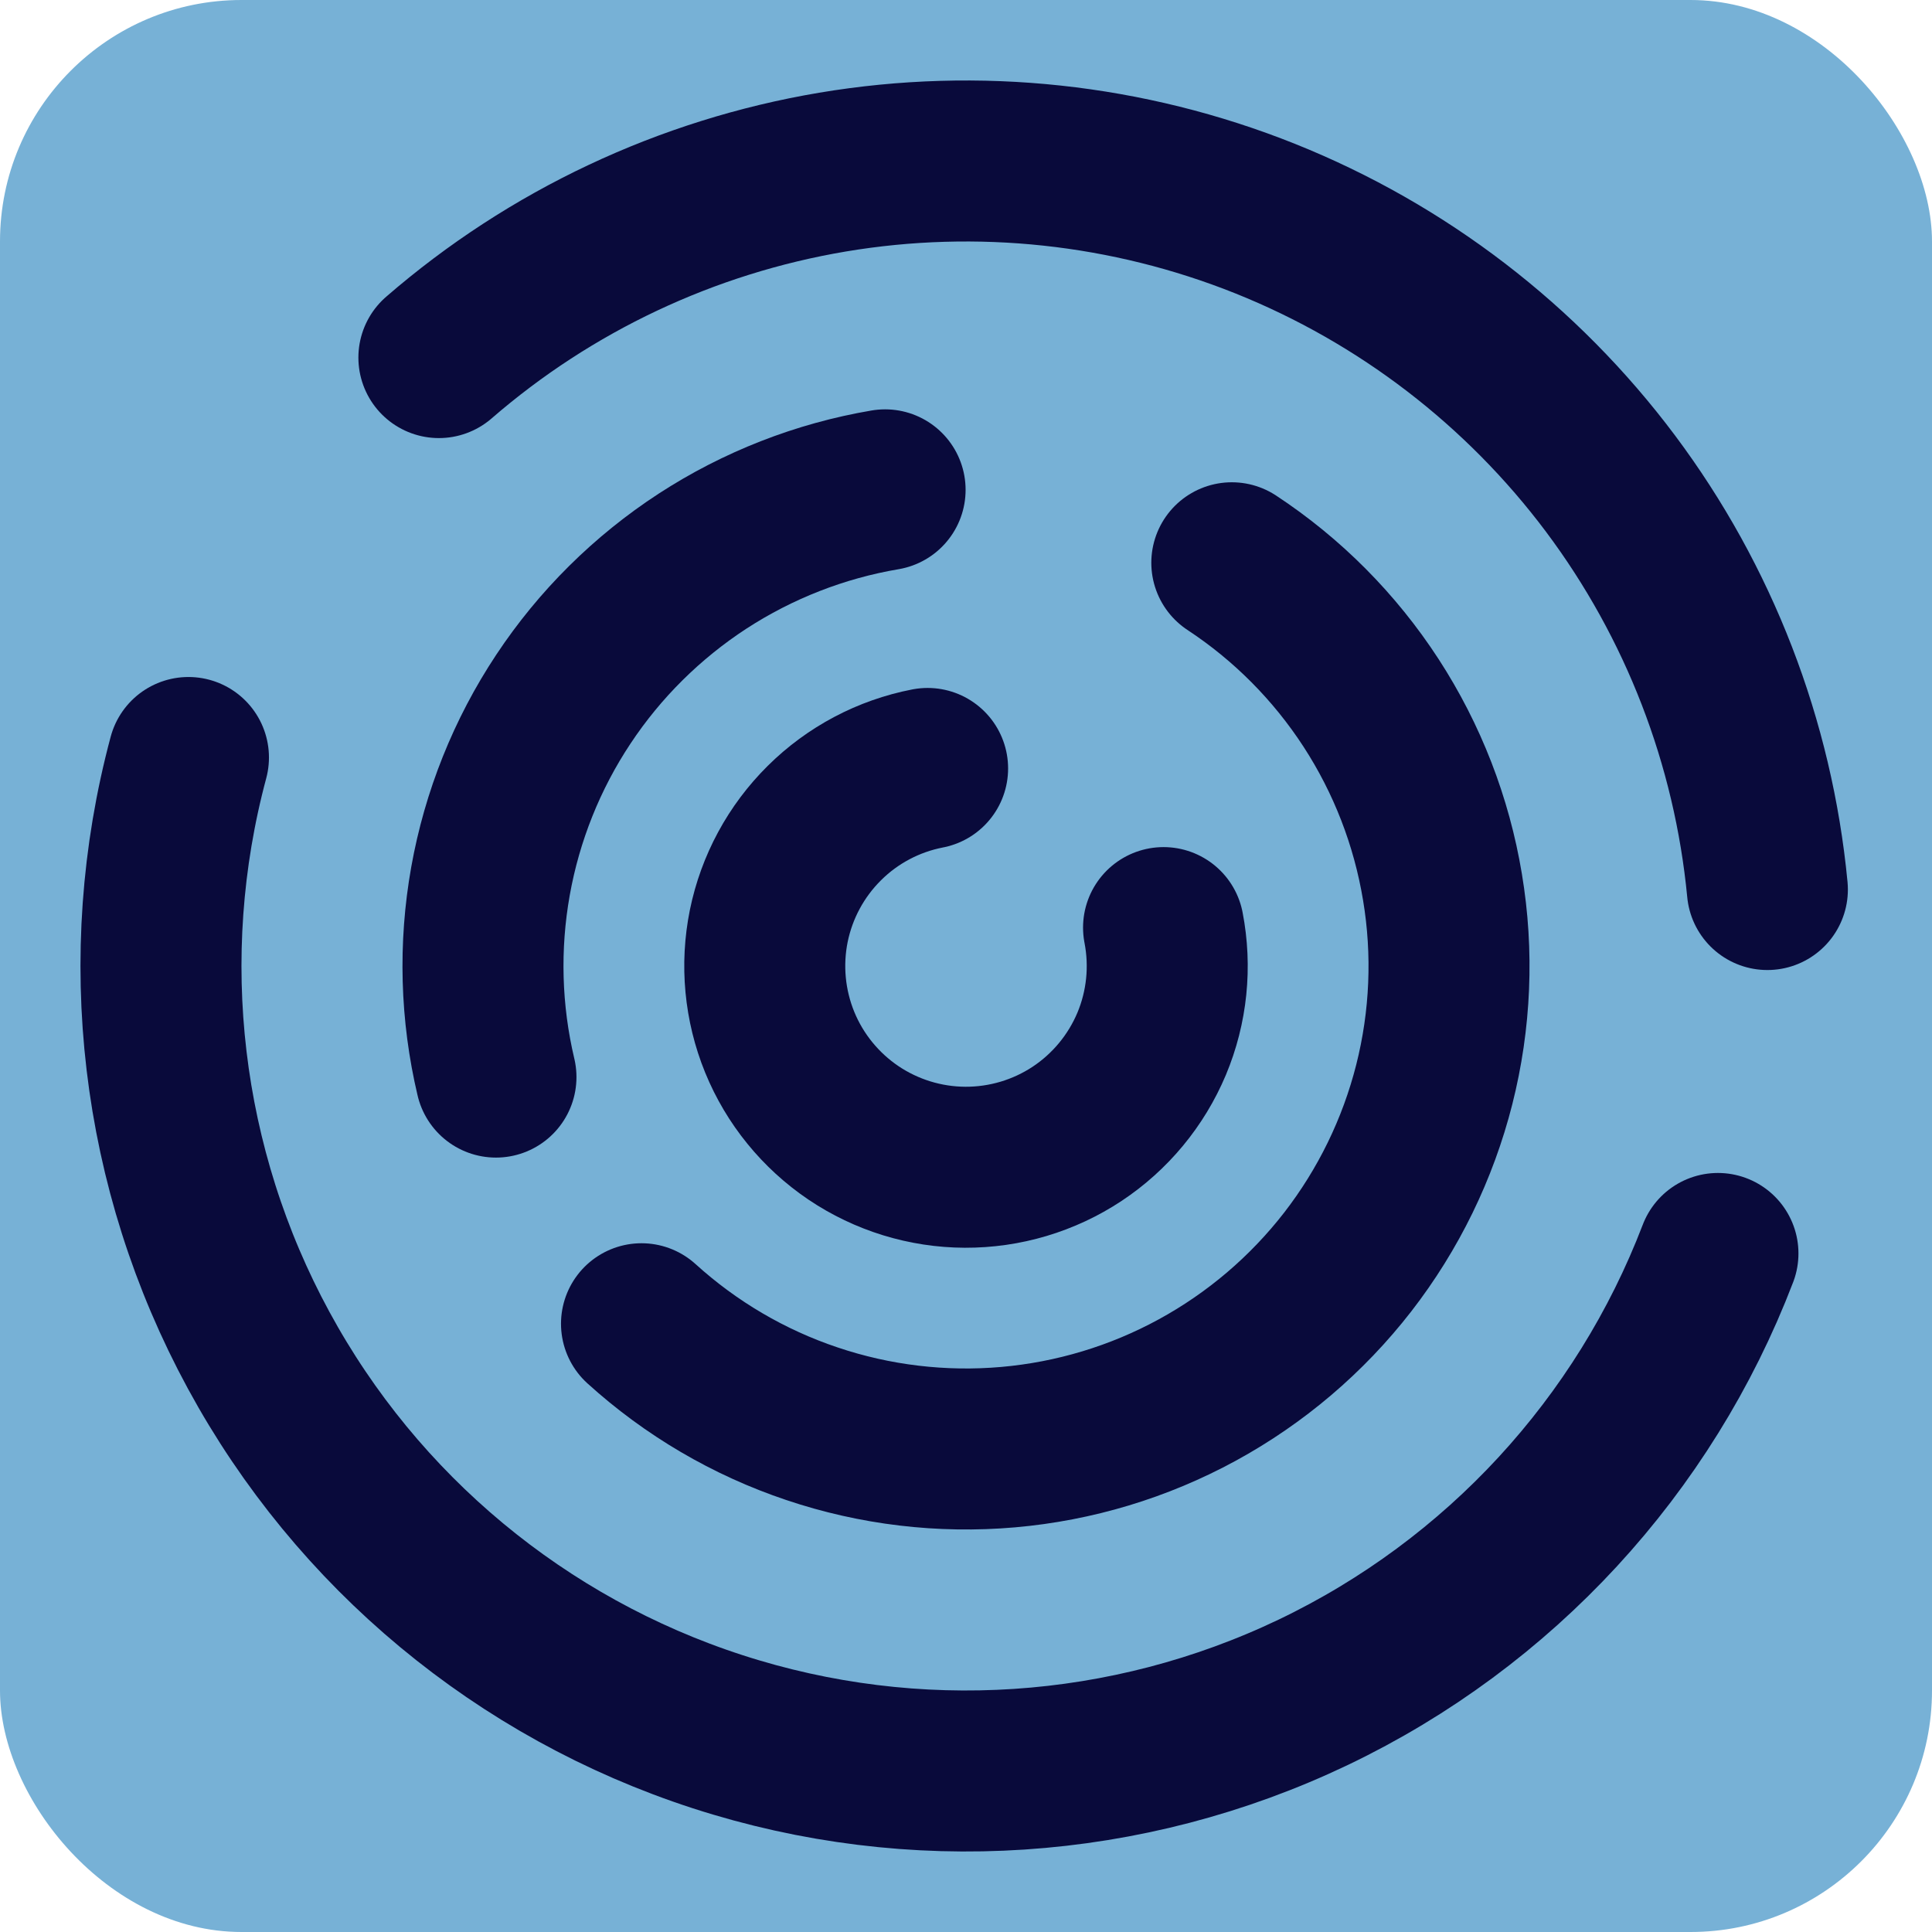 <svg xmlns="http://www.w3.org/2000/svg" version="1.1" xmlns:xlink="http://www.w3.org/1999/xlink" width="24" height="24"><svg width="24" height="24" viewBox="0 0 24 24" fill="none" xmlns="http://www.w3.org/2000/svg">
<rect width="24" height="24" rx="3" fill="#77B1D6"></rect>
<path d="M5.452 4.442C6.839 3.24 8.531 2.443 10.342 2.138C12.153 1.834 14.012 2.034 15.717 2.716C17.421 3.399 18.905 4.537 20.006 6.007C21.106 7.477 21.78 9.222 21.955 11.05" stroke="#090A3B" stroke-width="2" stroke-linecap="round"></path>
<path d="M21.341 15.571C20.425 17.965 18.626 19.916 16.314 21.022C14.002 22.127 11.353 22.303 8.915 21.512C6.478 20.722 4.436 19.026 3.213 16.773C1.989 14.521 1.677 11.886 2.341 9.41" stroke="#090A3B" stroke-width="2" stroke-linecap="round"></path>
<path d="M15.302 6.991C15.993 7.446 16.581 8.038 17.032 8.732C17.482 9.425 17.784 10.204 17.919 11.02C18.055 11.835 18.02 12.67 17.817 13.472C17.614 14.273 17.248 15.024 16.741 15.678C16.234 16.331 15.598 16.872 14.872 17.268C14.146 17.664 13.346 17.905 12.523 17.977C11.699 18.049 10.869 17.95 10.086 17.686C9.302 17.423 8.582 17 7.969 16.444" stroke="#090A3B" stroke-width="2" stroke-linecap="round"></path>
<path d="M6.161 13.38C5.972 12.582 5.949 11.754 6.093 10.946C6.237 10.139 6.545 9.369 6.998 8.686C7.451 8.002 8.04 7.419 8.727 6.971C9.415 6.524 10.187 6.222 10.995 6.085" stroke="#090A3B" stroke-width="2" stroke-linecap="round"></path>
<path d="M14.454 11.523C14.548 12.008 14.497 12.511 14.306 12.967C14.114 13.423 13.792 13.812 13.38 14.085C12.967 14.358 12.483 14.502 11.989 14.5C11.495 14.498 11.012 14.349 10.602 14.073C10.192 13.796 9.873 13.404 9.686 12.947C9.499 12.489 9.452 11.986 9.55 11.502C9.649 11.017 9.889 10.573 10.24 10.225C10.591 9.876 11.038 9.64 11.523 9.546" stroke="#090A3B" stroke-width="2" stroke-linecap="round"></path>
</svg><style>@media (prefers-color-scheme: light) { :root { filter: none; } }
@media (prefers-color-scheme: dark) { :root { filter: none; } }
</style></svg>